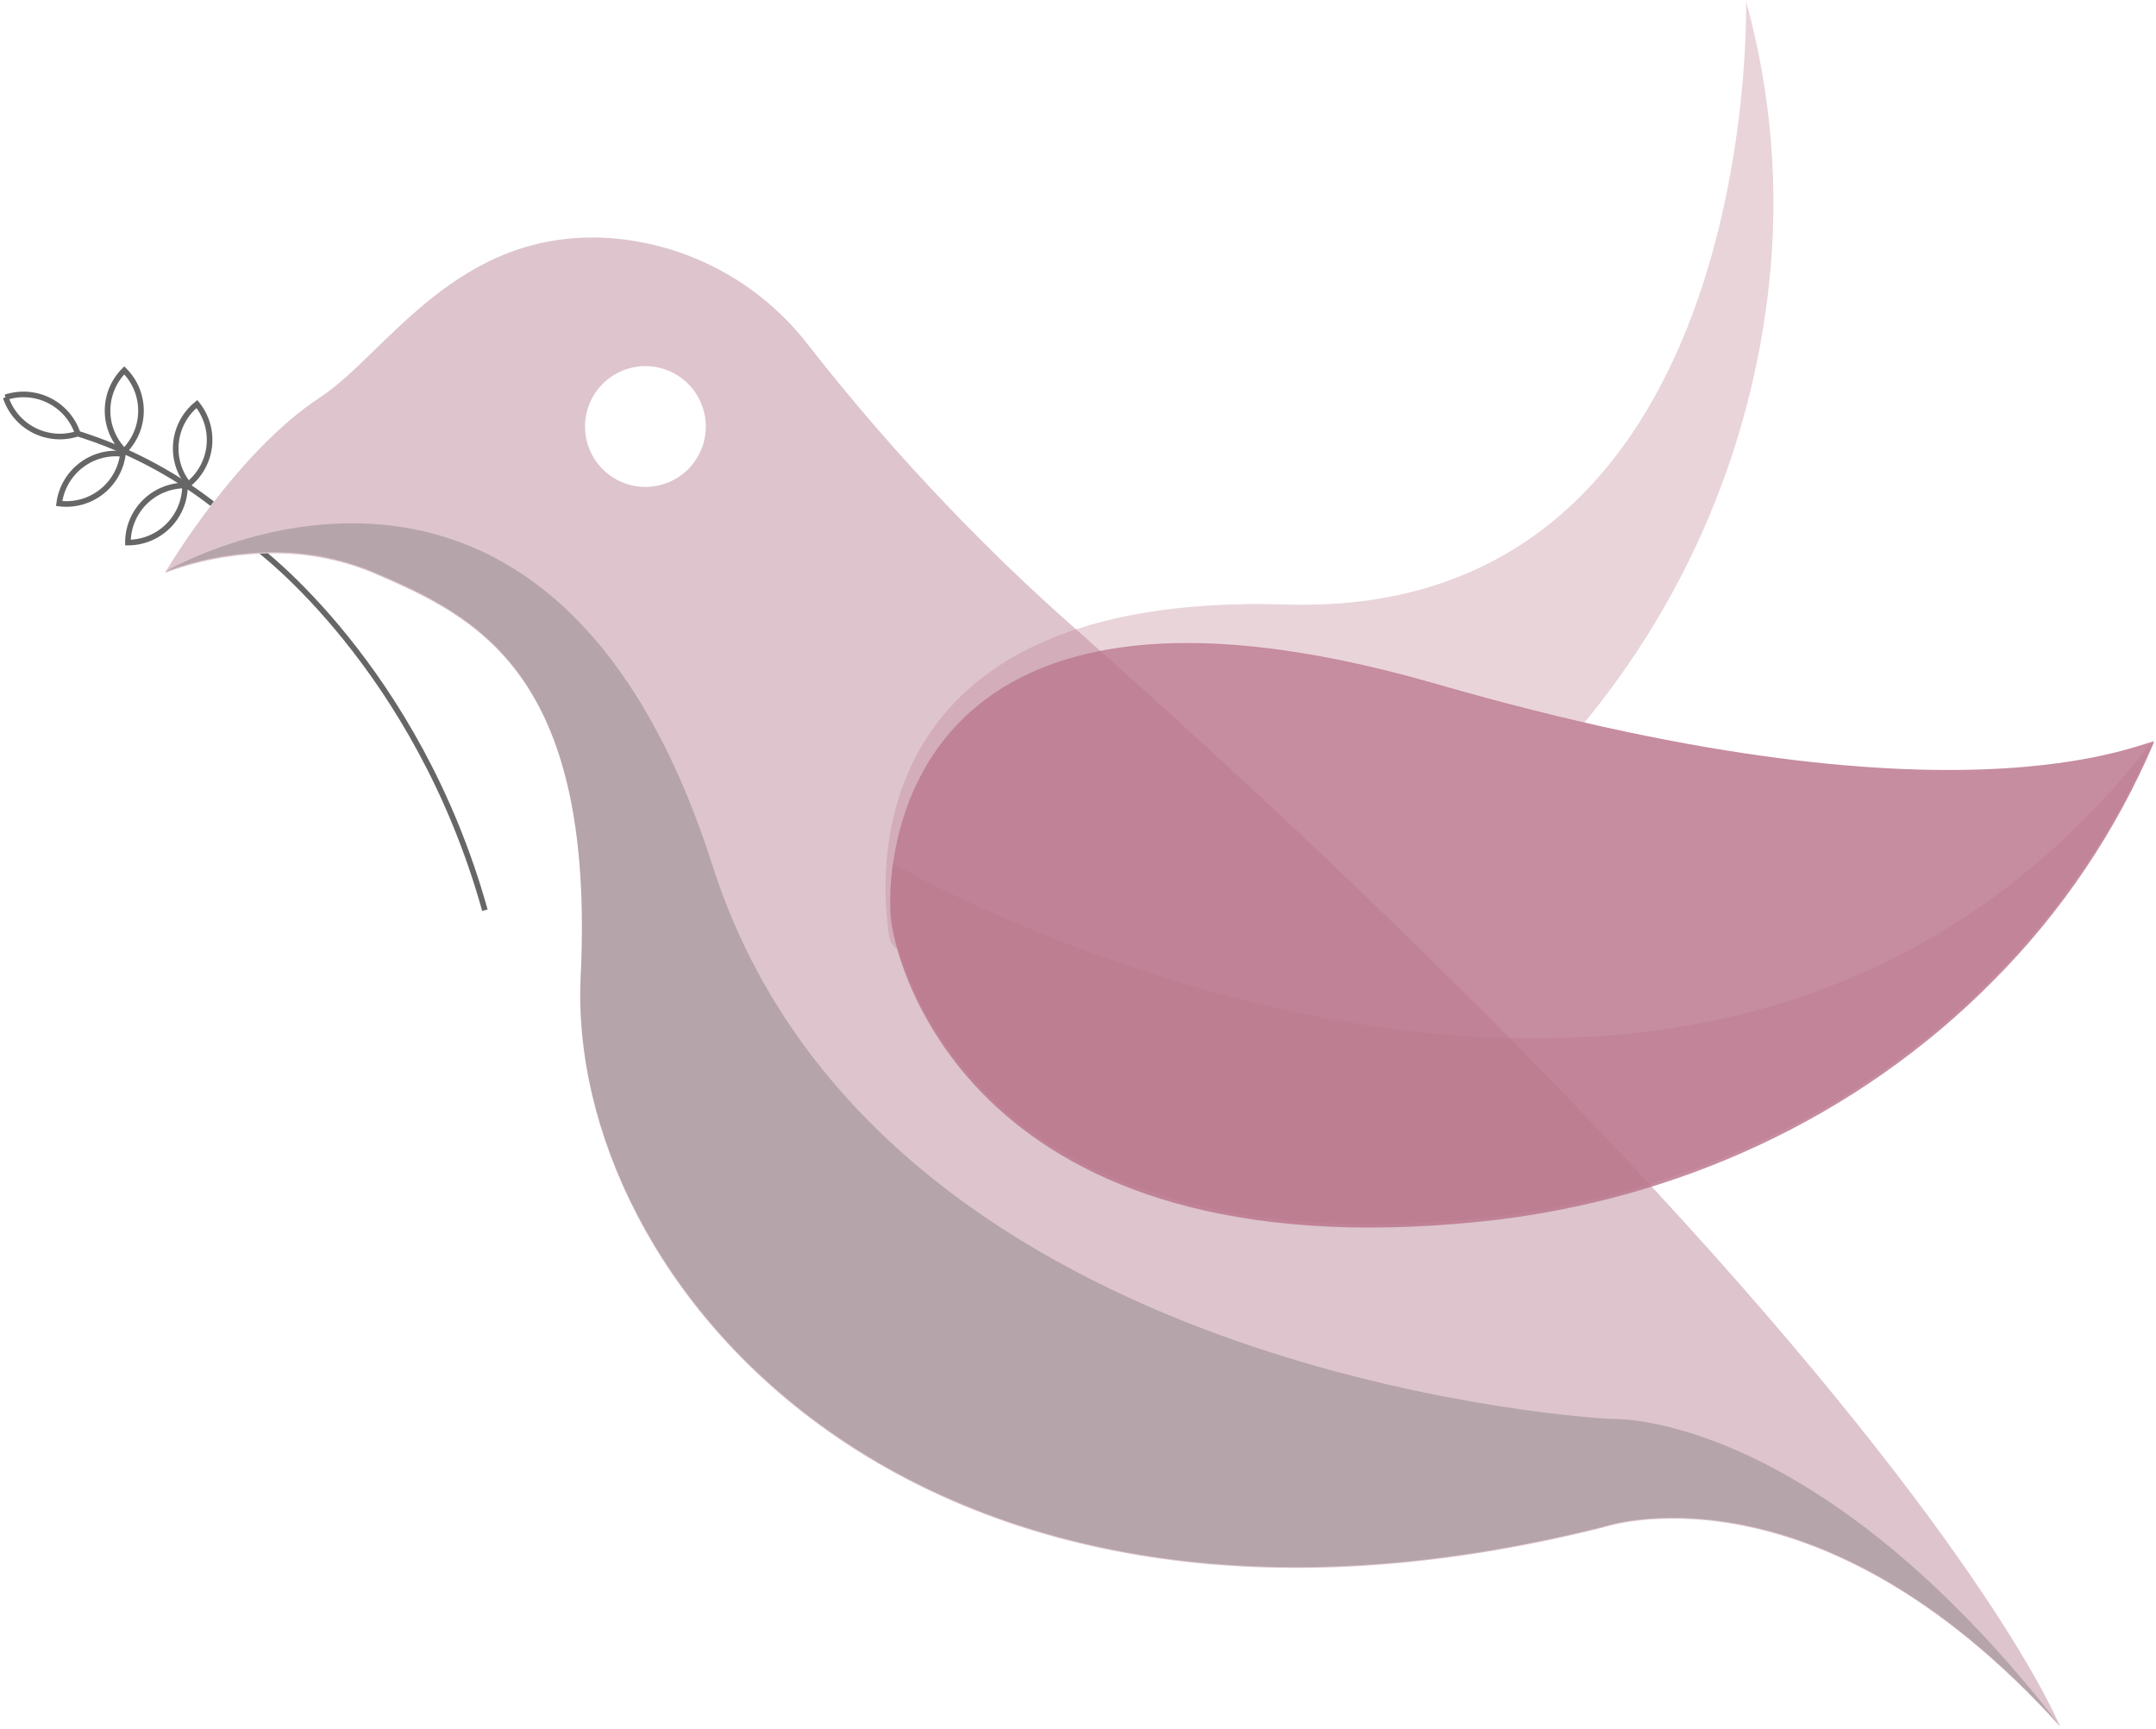 <?xml version="1.0" encoding="UTF-8"?> <svg xmlns="http://www.w3.org/2000/svg" width="384" height="308" viewBox="0 0 384 308" fill="none"> <g style="mix-blend-mode:darken"> <path d="M45.812 97.662C45.812 97.662 74.233 118.662 86.362 162.122" stroke="#666666" stroke-miterlimit="10"></path> </g> <path d="M294.193 211.372C280.603 196.672 264.553 180.212 245.653 161.972C230.903 147.722 214.413 132.392 195.993 115.972C194.343 114.492 192.673 112.972 190.993 111.512C183.453 104.845 176.193 97.869 169.213 90.582C160.29 81.291 151.846 71.552 143.913 61.402C139.691 55.929 134.362 51.407 128.275 48.133C122.187 44.86 115.477 42.907 108.583 42.402C81.303 40.632 68.843 63.022 57.023 70.772C49.593 75.632 42.783 83.282 37.793 89.772C34.756 93.703 31.945 97.803 29.373 102.052C34.999 99.953 40.931 98.788 46.933 98.602C53.604 98.312 60.257 99.49 66.423 102.052C84.683 109.882 106.073 119.792 103.423 174.052C100.773 228.312 162.933 302.862 285.543 272.082C285.543 272.082 323.093 259.082 366.923 307.552C366.653 306.872 354.053 276.082 294.193 211.372ZM114.993 86.732C112.863 86.74 110.779 86.116 109.004 84.938C107.23 83.761 105.844 82.083 105.024 80.117C104.203 78.152 103.984 75.987 104.395 73.897C104.806 71.808 105.827 69.887 107.33 68.378C108.834 66.869 110.751 65.84 112.839 65.422C114.927 65.003 117.093 65.214 119.061 66.027C121.03 66.841 122.713 68.22 123.897 69.99C125.081 71.76 125.713 73.842 125.713 75.972C125.713 78.819 124.585 81.55 122.576 83.566C120.566 85.583 117.84 86.721 114.993 86.732V86.732Z" fill="#DDC4CD"></path> <g style="mix-blend-mode:darken"> <path d="M13.863 77.242C22.511 79.953 30.609 84.175 37.783 89.712" stroke="#666666" stroke-miterlimit="10"></path> </g> <g style="mix-blend-mode:darken"> <path d="M1 70.769C2.269 70.349 3.608 70.184 4.941 70.283C6.273 70.381 7.574 70.741 8.767 71.343C9.961 71.944 11.024 72.775 11.896 73.787C12.768 74.8 13.432 75.974 13.851 77.243V77.243C11.289 78.087 8.497 77.879 6.088 76.664C3.68 75.449 1.853 73.327 1.01 70.765V70.765L1 70.769Z" stroke="#666666" stroke-miterlimit="10"></path> </g> <g style="mix-blend-mode:darken"> <path d="M22.133 65.967C24.04 67.874 25.111 70.461 25.111 73.158C25.111 75.855 24.04 78.442 22.133 80.349V80.349C20.226 78.442 19.154 75.855 19.154 73.158C19.154 70.461 20.226 67.874 22.133 65.967V65.967Z" stroke="#666666" stroke-miterlimit="10"></path> </g> <g style="mix-blend-mode:darken"> <path d="M33.555 86.268C31.859 84.17 31.067 81.484 31.352 78.802C31.637 76.12 32.975 73.661 35.073 71.965V71.965C36.768 74.063 37.561 76.749 37.276 79.431C36.991 82.113 35.653 84.572 33.555 86.268V86.268Z" stroke="#666666" stroke-miterlimit="10"></path> </g> <g style="mix-blend-mode:darken"> <path d="M22.783 96.643C22.783 93.945 23.855 91.359 25.762 89.451C27.669 87.544 30.256 86.473 32.953 86.473V86.473C32.953 89.17 31.882 91.757 29.974 93.664C28.067 95.571 25.48 96.643 22.783 96.643V96.643Z" stroke="#666666" stroke-miterlimit="10"></path> </g> <g style="mix-blend-mode:darken"> <path d="M21.895 80.856C21.731 82.183 21.306 83.463 20.646 84.625C19.985 85.787 19.103 86.808 18.048 87.628C16.993 88.449 15.787 89.053 14.498 89.407C13.21 89.762 11.864 89.858 10.538 89.692V89.692C10.871 87.016 12.254 84.581 14.382 82.924C16.51 81.266 19.209 80.522 21.886 80.855V80.855L21.895 80.856Z" stroke="#666666" stroke-miterlimit="10"></path> </g> <g style="mix-blend-mode:darken" opacity="0.83"> <path d="M383.623 132.253C384.443 130.333 353.363 149.993 255.803 121.823C158.243 93.653 157.713 155.733 158.713 164.083C159.653 171.613 172.823 227.013 263.873 217.573C298.323 213.993 330.823 199.233 355.133 174.573C367.236 162.407 376.905 148.043 383.623 132.253V132.253Z" fill="#BA758B"></path> </g> <g style="mix-blend-mode:multiply" opacity="0.34"> <path d="M315.043 50.982C311.888 79.578 300.442 106.627 282.113 128.802C273.943 126.922 265.183 124.662 255.803 121.952C158.243 93.772 157.723 155.862 158.803 164.212C159.041 165.868 159.395 167.506 159.863 169.112V169.112C159.466 168.84 159.129 168.489 158.872 168.082C158.616 167.674 158.446 167.218 158.373 166.742C156.833 157.172 152.033 105.302 229.043 107.672C313.183 110.262 311.043 1.932 310.983 0.202C315.547 16.718 316.925 33.951 315.043 50.982V50.982Z" fill="#BF8094"></path> </g> <g style="mix-blend-mode:multiply" opacity="0.34"> <path d="M383.633 131.692C376.918 147.468 367.259 161.821 355.173 173.982C330.873 198.662 298.363 213.432 263.913 216.982C172.913 226.422 159.703 170.982 158.763 163.502C158.47 160.277 158.553 157.028 159.013 153.822C167.573 158.662 305.053 233.772 383.633 131.692Z" fill="#BA758B"></path> </g> <g style="mix-blend-mode:multiply" opacity="0.34"> <path d="M159.013 153.843L158.593 153.603Z" fill="#666666"></path> </g> <g style="mix-blend-mode:multiply" opacity="0.34"> <path d="M366.903 307.403C323.073 258.893 285.523 271.933 285.523 271.933C162.913 302.713 100.823 228.083 103.433 173.843C106.043 119.603 84.653 109.673 66.433 101.843C60.267 99.281 53.614 98.103 46.943 98.393C40.956 98.583 35.04 99.742 29.423 101.823C31.343 100.713 97.783 63.143 126.893 154.153C154.323 239.923 269.013 251.433 285.213 252.643C286.133 252.703 287.043 252.743 287.963 252.763C293.573 252.903 326.983 255.963 366.903 307.403Z" fill="#666666"></path> </g> </svg> 